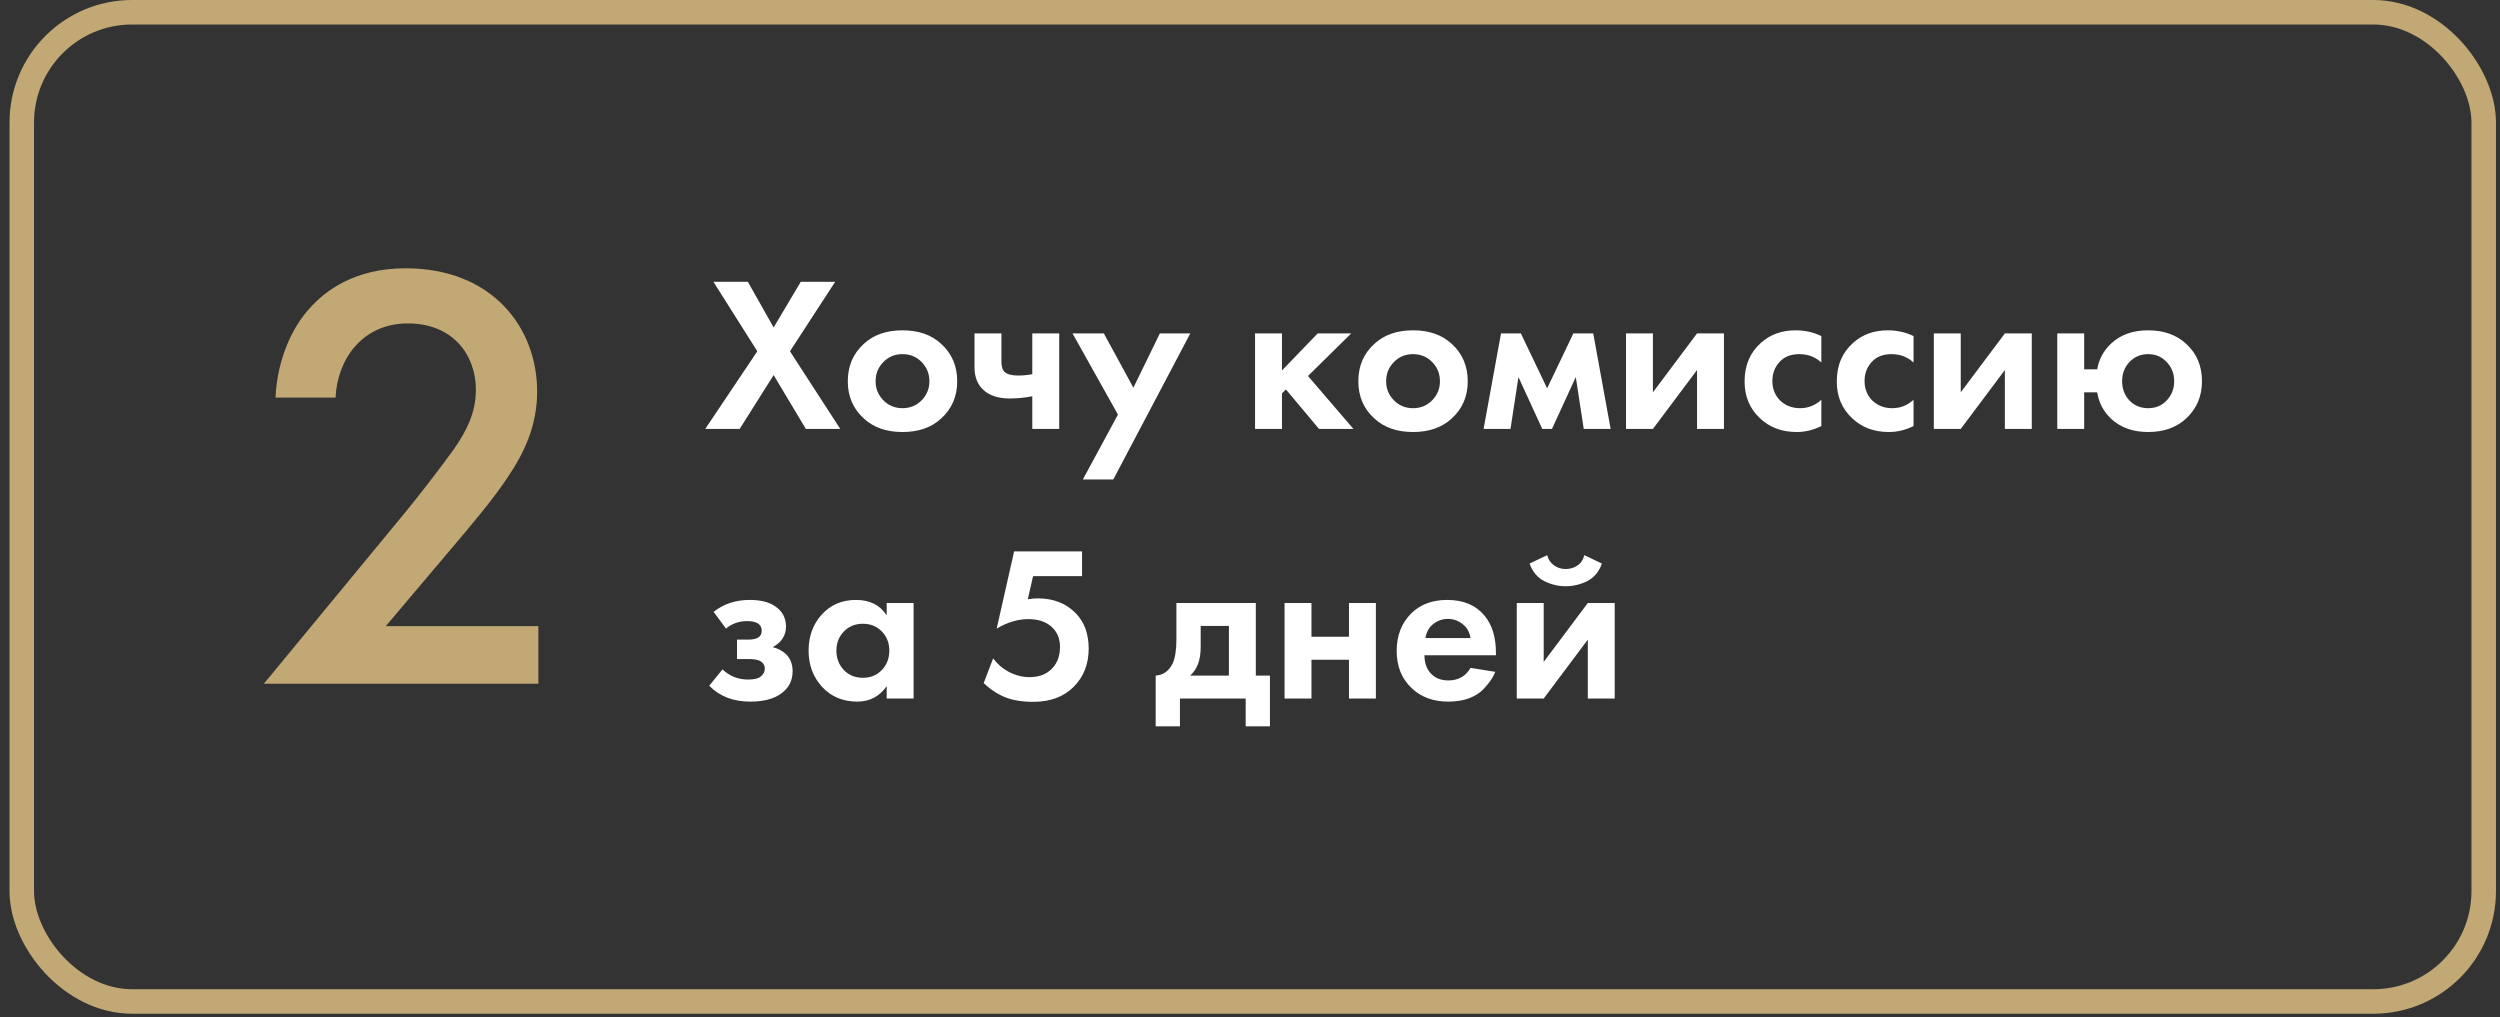 <?xml version="1.0" encoding="UTF-8"?> <svg xmlns="http://www.w3.org/2000/svg" width="204" height="83" viewBox="0 0 204 83" fill="none"><rect x="0" y="0" width="204" height="83" fill="#333333" stroke="none"/> <rect x="1.776" y="1" width="200.895" height="80.72" rx="9" stroke="#C1A875" stroke-width="2"></rect> <path d="M57.549 35L61.797 28.664L58.215 22.994H61.023L63.129 26.72L65.343 22.994H68.151L64.461 28.664L68.565 35H65.757L63.129 30.608L60.357 35H57.549ZM70.494 28.052C71.286 27.32 72.336 26.954 73.644 26.954C74.952 26.954 76.002 27.32 76.794 28.052C77.67 28.844 78.108 29.864 78.108 31.112C78.108 32.348 77.67 33.362 76.794 34.154C76.002 34.886 74.952 35.252 73.644 35.252C72.336 35.252 71.286 34.886 70.494 34.154C69.618 33.362 69.18 32.348 69.18 31.112C69.18 29.864 69.618 28.844 70.494 28.052ZM72.078 32.66C72.498 33.092 73.02 33.308 73.644 33.308C74.268 33.308 74.79 33.092 75.21 32.66C75.63 32.228 75.84 31.712 75.84 31.112C75.84 30.5 75.63 29.978 75.21 29.546C74.79 29.114 74.268 28.898 73.644 28.898C73.02 28.898 72.498 29.114 72.078 29.546C71.658 29.978 71.448 30.5 71.448 31.112C71.448 31.712 71.658 32.228 72.078 32.66ZM84.235 35V32.336C83.611 32.456 82.999 32.516 82.399 32.516C81.451 32.516 80.725 32.276 80.221 31.796C79.753 31.352 79.519 30.74 79.519 29.96V27.206H81.715V29.51C81.715 29.906 81.805 30.188 81.985 30.356C82.189 30.548 82.561 30.644 83.101 30.644C83.461 30.644 83.839 30.608 84.235 30.536V27.206H86.431V35H84.235ZM88.363 39.122L91.225 33.83L87.517 27.206H90.073L92.485 31.634L94.645 27.206H97.129L90.847 39.122H88.363ZM102.412 27.206H104.608V30.23L107.524 27.206H110.26L106.732 30.68L110.44 35H107.632L104.932 31.778L104.608 32.102V35H102.412V27.206ZM112.154 28.052C112.946 27.32 113.996 26.954 115.304 26.954C116.612 26.954 117.662 27.32 118.454 28.052C119.33 28.844 119.768 29.864 119.768 31.112C119.768 32.348 119.33 33.362 118.454 34.154C117.662 34.886 116.612 35.252 115.304 35.252C113.996 35.252 112.946 34.886 112.154 34.154C111.278 33.362 110.84 32.348 110.84 31.112C110.84 29.864 111.278 28.844 112.154 28.052ZM113.738 32.66C114.158 33.092 114.68 33.308 115.304 33.308C115.928 33.308 116.45 33.092 116.87 32.66C117.29 32.228 117.5 31.712 117.5 31.112C117.5 30.5 117.29 29.978 116.87 29.546C116.45 29.114 115.928 28.898 115.304 28.898C114.68 28.898 114.158 29.114 113.738 29.546C113.318 29.978 113.108 30.5 113.108 31.112C113.108 31.712 113.318 32.228 113.738 32.66ZM121.061 35L122.483 27.206H124.103L126.245 31.688L128.387 27.206H130.007L131.429 35H129.233L128.585 30.77L126.641 35H125.849L123.905 30.77L123.257 35H121.061ZM132.682 27.206H134.878V32.012L138.478 27.206H140.674V35H138.478V30.194L134.878 35H132.682V27.206ZM148.622 27.422V29.582C148.13 29.126 147.53 28.898 146.822 28.898C146.126 28.898 145.586 29.114 145.202 29.546C144.818 29.966 144.626 30.482 144.626 31.094C144.626 31.73 144.836 32.258 145.256 32.678C145.688 33.098 146.234 33.308 146.894 33.308C147.542 33.308 148.118 33.08 148.622 32.624V34.766C147.974 35.09 147.302 35.252 146.606 35.252C145.394 35.252 144.392 34.874 143.6 34.118C142.772 33.338 142.358 32.342 142.358 31.13C142.358 29.81 142.808 28.754 143.708 27.962C144.464 27.29 145.4 26.954 146.516 26.954C147.272 26.954 147.974 27.11 148.622 27.422ZM156.145 27.422V29.582C155.653 29.126 155.053 28.898 154.345 28.898C153.649 28.898 153.109 29.114 152.725 29.546C152.341 29.966 152.149 30.482 152.149 31.094C152.149 31.73 152.359 32.258 152.779 32.678C153.211 33.098 153.757 33.308 154.417 33.308C155.065 33.308 155.641 33.08 156.145 32.624V34.766C155.497 35.09 154.825 35.252 154.129 35.252C152.917 35.252 151.915 34.874 151.123 34.118C150.295 33.338 149.881 32.342 149.881 31.13C149.881 29.81 150.331 28.754 151.231 27.962C151.987 27.29 152.923 26.954 154.039 26.954C154.795 26.954 155.497 27.11 156.145 27.422ZM157.801 27.206H159.997V32.012L163.597 27.206H165.793V35H163.597V30.194L159.997 35H157.801V27.206ZM170.069 30.14H171.131C171.263 29.336 171.635 28.64 172.247 28.052C173.015 27.32 174.029 26.954 175.289 26.954C176.561 26.954 177.593 27.32 178.385 28.052C179.249 28.832 179.681 29.852 179.681 31.112C179.681 32.336 179.249 33.35 178.385 34.154C177.593 34.886 176.561 35.252 175.289 35.252C174.041 35.252 173.027 34.886 172.247 34.154C171.635 33.566 171.263 32.852 171.131 32.012H170.069V35H167.873V27.206H170.069V30.14ZM173.759 32.678C174.167 33.098 174.677 33.308 175.289 33.308C175.901 33.308 176.405 33.098 176.801 32.678C177.209 32.246 177.413 31.724 177.413 31.112C177.413 30.488 177.209 29.966 176.801 29.546C176.405 29.114 175.901 28.898 175.289 28.898C174.677 28.898 174.167 29.114 173.759 29.546C173.363 29.966 173.165 30.488 173.165 31.112C173.165 31.724 173.363 32.246 173.759 32.678ZM59.241 51.294L58.233 49.926C59.049 49.278 60.033 48.954 61.185 48.954C62.061 48.954 62.751 49.128 63.255 49.476C63.843 49.872 64.137 50.424 64.137 51.132C64.137 51.852 63.777 52.41 63.057 52.806C63.441 52.902 63.783 53.076 64.083 53.328C64.479 53.688 64.677 54.168 64.677 54.768C64.677 55.524 64.377 56.124 63.777 56.568C63.177 57.024 62.325 57.252 61.221 57.252C59.829 57.252 58.713 56.82 57.873 55.956L58.953 54.624C59.541 55.176 60.237 55.452 61.041 55.452C61.545 55.452 61.899 55.362 62.103 55.182C62.307 55.002 62.409 54.798 62.409 54.57C62.409 54.282 62.271 54.066 61.995 53.922C61.803 53.826 61.491 53.778 61.059 53.778H60.141V52.194H61.023C61.419 52.194 61.707 52.134 61.887 52.014C62.067 51.894 62.157 51.714 62.157 51.474C62.157 50.946 61.761 50.682 60.969 50.682C60.297 50.682 59.721 50.886 59.241 51.294ZM72.353 50.214V49.206H74.549V57H72.353V55.992C71.765 56.832 70.967 57.252 69.959 57.252C68.783 57.252 67.823 56.85 67.079 56.046C66.347 55.242 65.981 54.258 65.981 53.094C65.981 51.918 66.341 50.934 67.061 50.142C67.781 49.35 68.711 48.954 69.851 48.954C70.979 48.954 71.813 49.374 72.353 50.214ZM71.957 51.528C71.549 51.108 71.033 50.898 70.409 50.898C69.785 50.898 69.269 51.108 68.861 51.528C68.453 51.948 68.249 52.47 68.249 53.094C68.249 53.718 68.453 54.246 68.861 54.678C69.269 55.098 69.785 55.308 70.409 55.308C71.033 55.308 71.549 55.098 71.957 54.678C72.365 54.246 72.569 53.718 72.569 53.094C72.569 52.47 72.365 51.948 71.957 51.528ZM88.296 44.994V47.01H84.3L83.868 48.9C84.18 48.852 84.45 48.828 84.678 48.828C85.962 48.828 86.994 49.23 87.774 50.034C88.482 50.754 88.836 51.714 88.836 52.914C88.836 54.186 88.428 55.23 87.612 56.046C86.796 56.862 85.698 57.27 84.318 57.27C83.274 57.27 82.41 57.102 81.726 56.766C81.21 56.514 80.724 56.172 80.268 55.74L81.042 53.724C81.39 54.192 81.804 54.552 82.284 54.804C82.836 55.104 83.418 55.254 84.03 55.254C84.798 55.254 85.41 55.014 85.866 54.534C86.286 54.09 86.496 53.508 86.496 52.788C86.496 52.104 86.262 51.552 85.794 51.132C85.326 50.724 84.702 50.52 83.922 50.52C83.058 50.52 82.194 50.778 81.33 51.294L82.752 44.994H88.296ZM95.995 49.206H102.475V55.128H103.627V59.268H101.647V57H96.283V59.268H94.303V55.128C94.915 55.092 95.377 54.762 95.689 54.138C95.893 53.694 95.995 53.028 95.995 52.14V49.206ZM100.279 55.128V51.078H97.975V52.806C97.975 53.862 97.687 54.636 97.111 55.128H100.279ZM104.82 57V49.206H107.016V51.96H110.076V49.206H112.272V57H110.076V53.832H107.016V57H104.82ZM119.999 54.498L122.015 54.822C121.931 55.038 121.817 55.254 121.673 55.47C121.541 55.674 121.331 55.932 121.043 56.244C120.755 56.544 120.365 56.79 119.873 56.982C119.381 57.162 118.817 57.252 118.181 57.252C116.957 57.252 115.961 56.886 115.193 56.154C114.377 55.386 113.969 54.372 113.969 53.112C113.969 51.864 114.365 50.844 115.157 50.052C115.901 49.32 116.879 48.954 118.091 48.954C119.411 48.954 120.425 49.38 121.133 50.232C121.757 50.976 122.069 51.996 122.069 53.292V53.472H116.237C116.237 54 116.363 54.438 116.615 54.786C116.975 55.278 117.497 55.524 118.181 55.524C118.997 55.524 119.603 55.182 119.999 54.498ZM116.309 52.068H119.999C119.915 51.564 119.693 51.18 119.333 50.916C118.985 50.64 118.589 50.502 118.145 50.502C117.713 50.502 117.317 50.64 116.957 50.916C116.609 51.192 116.393 51.576 116.309 52.068ZM123.769 49.206H125.965V54.012L129.565 49.206H131.761V57H129.565V52.194L125.965 57H123.769V49.206ZM129.277 45.3L130.717 45.984C130.477 46.656 130.075 47.136 129.511 47.424C128.947 47.7 128.365 47.838 127.765 47.838C127.165 47.838 126.583 47.7 126.019 47.424C125.455 47.136 125.053 46.656 124.813 45.984L126.253 45.3C126.325 45.624 126.499 45.894 126.775 46.11C127.063 46.326 127.393 46.434 127.765 46.434C128.113 46.434 128.431 46.338 128.719 46.146C129.007 45.954 129.193 45.672 129.277 45.3Z" fill="white"></path> <path d="M43.931 51.092H31.481L36.681 44.942C38.681 42.592 40.231 40.742 41.431 38.942C42.781 36.942 43.831 34.742 43.831 31.942C43.831 26.742 40.181 21.892 33.081 21.892C28.881 21.892 26.481 23.792 25.281 25.142C23.931 26.592 22.631 29.192 22.481 32.442H27.381C27.531 29.292 29.581 26.392 33.281 26.392C36.981 26.392 38.831 28.992 38.831 31.792C38.831 33.742 38.031 35.192 37.081 36.592C35.931 38.192 34.231 40.392 33.081 41.792L21.531 55.792H43.931V51.092Z" fill="#C1A875"></path> </svg> 